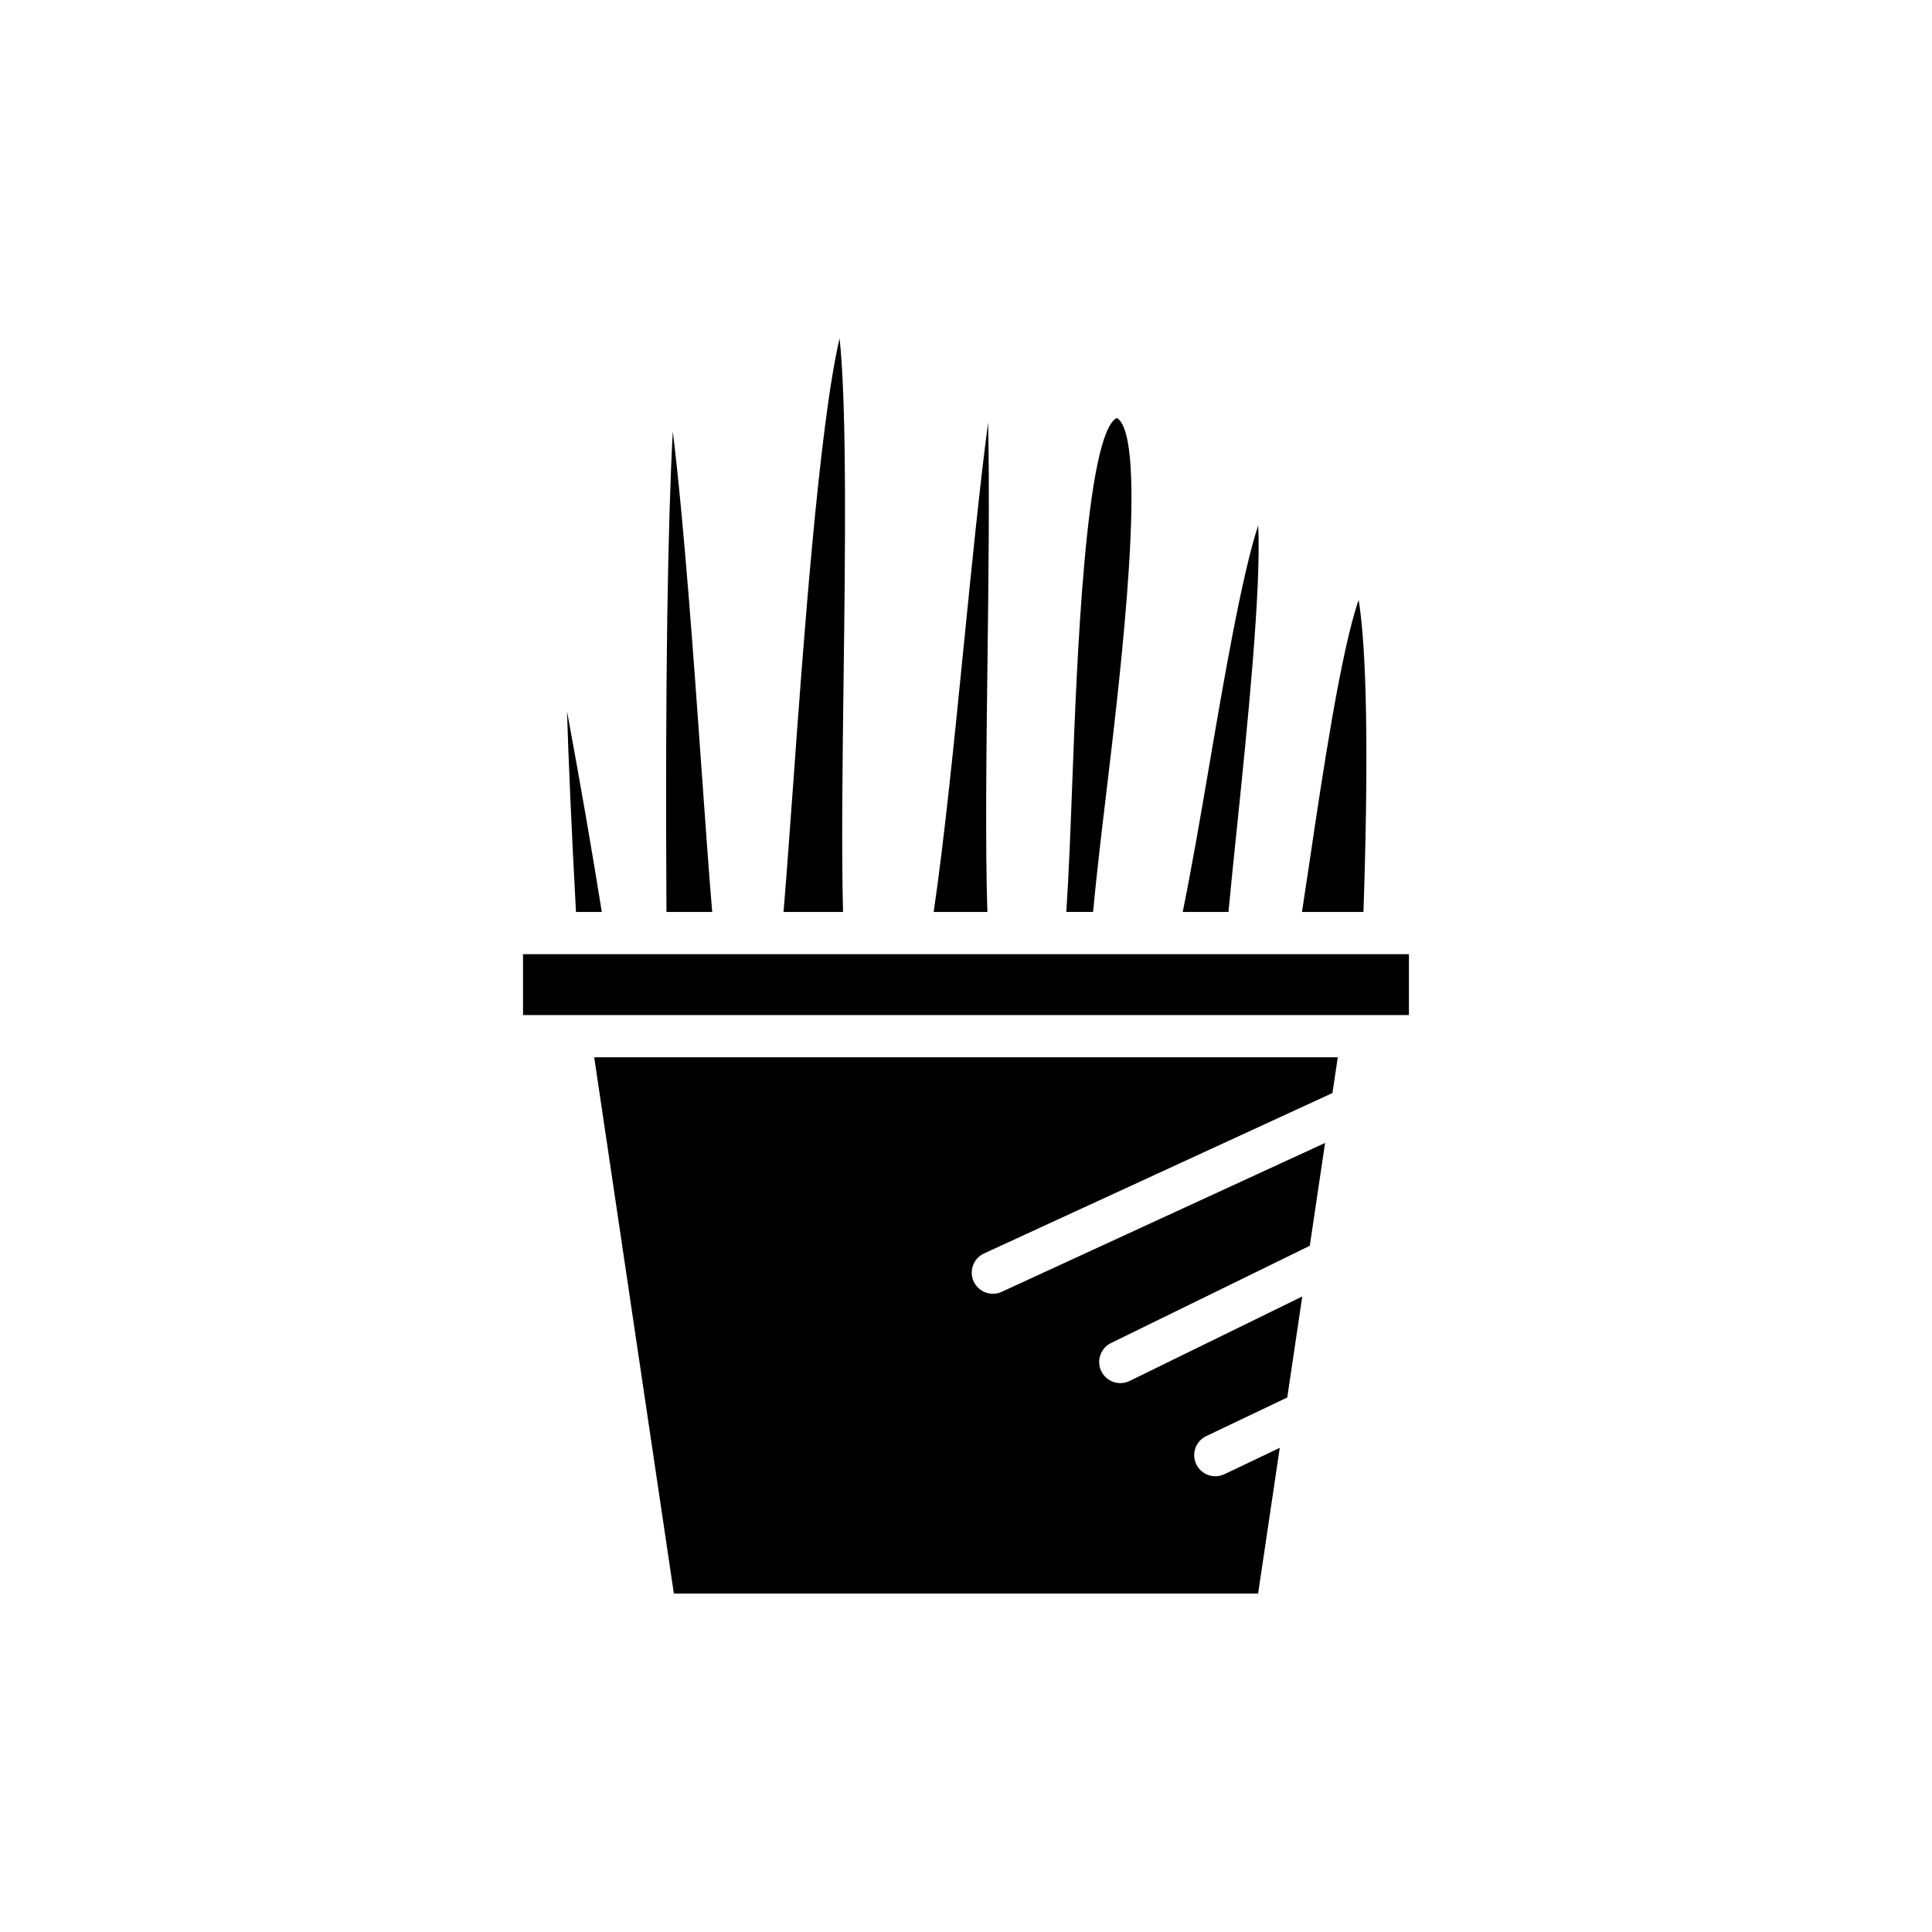 <?xml version="1.0" encoding="UTF-8"?>
<!-- Uploaded to: ICON Repo, www.iconrepo.com, Generator: ICON Repo Mixer Tools -->
<svg fill="#000000" width="800px" height="800px" version="1.1" viewBox="144 144 512 512" xmlns="http://www.w3.org/2000/svg">
 <g>
  <path d="m489.04 385.68h16.293c1.75-51.945 0.203-73.699-1.277-82.688-4.731 13.562-9.699 47.062-12.883 68.523-0.73 4.898-1.434 9.602-2.133 14.164z"/>
  <path d="m457.43 385.68h12.125c0.684-7.207 1.492-15.055 2.336-23.211 2.519-24.492 6.438-62.516 5.531-79.211-4.394 13.359-9.324 42.277-12.832 62.844-2.34 13.711-4.746 27.781-7.16 39.578z"/>
  <path d="m428.19 350.73c-0.477 12.738-0.934 24.852-1.605 34.941h7.09c0.898-9.637 2.227-20.891 3.652-32.805 3.609-30.242 11.113-93.168 2.637-98.117-8.336 4.246-10.66 66.207-11.773 95.98z"/>
  <path d="m405.86 255.97c-2.219 16.707-4.445 39.027-6.406 58.637-2.543 25.473-5.172 51.664-8.016 71.07h14.223c-0.566-18.004-0.262-42.992 0.043-67.305 0.25-20.023 0.555-44.363 0.156-62.402z"/>
  <path d="m366.5 233.68c-5.449 23.117-9.758 82.898-12.262 117.62-0.922 12.758-1.773 24.492-2.594 34.375h15.766c-0.426-16.93-0.148-39.012 0.156-62.285 0.398-31.027 0.918-71.195-1.066-89.715z"/>
  <path d="m320.62 385.68h12.117c-0.93-11.156-1.902-24.84-2.922-39.23-1.941-27.301-4.539-63.84-7.516-88.102-1.266 23.387-2.059 64.117-1.68 127.33z"/>
  <path d="m296.64 385.68h6.844c-2.551-15.953-5.613-33.684-9.219-53.184 0.398 12.938 1.137 30.246 2.375 53.184z"/>
  <path d="m404.78 476.18 92.336-42.516 1.406-9.469h-197.05l21.109 142.12h154.83l5.738-38.625-14.664 6.988c-0.781 0.371-1.602 0.547-2.406 0.547-2.094 0-4.102-1.176-5.055-3.188-1.336-2.793-0.148-6.133 2.641-7.461l21.469-10.23 3.977-26.766-45.762 22.391c-0.793 0.387-1.629 0.57-2.453 0.57-2.07 0-4.062-1.152-5.035-3.137-1.355-2.777-0.207-6.129 2.57-7.488l52.68-25.773 4.047-27.25-85.699 39.453c-0.754 0.352-1.555 0.516-2.336 0.516-2.121 0-4.144-1.207-5.09-3.258-1.293-2.809-0.062-6.137 2.746-7.426z"/>
  <path d="m517.38 396.87h-234.77v16.133h234.77z"/>
 </g>
</svg>